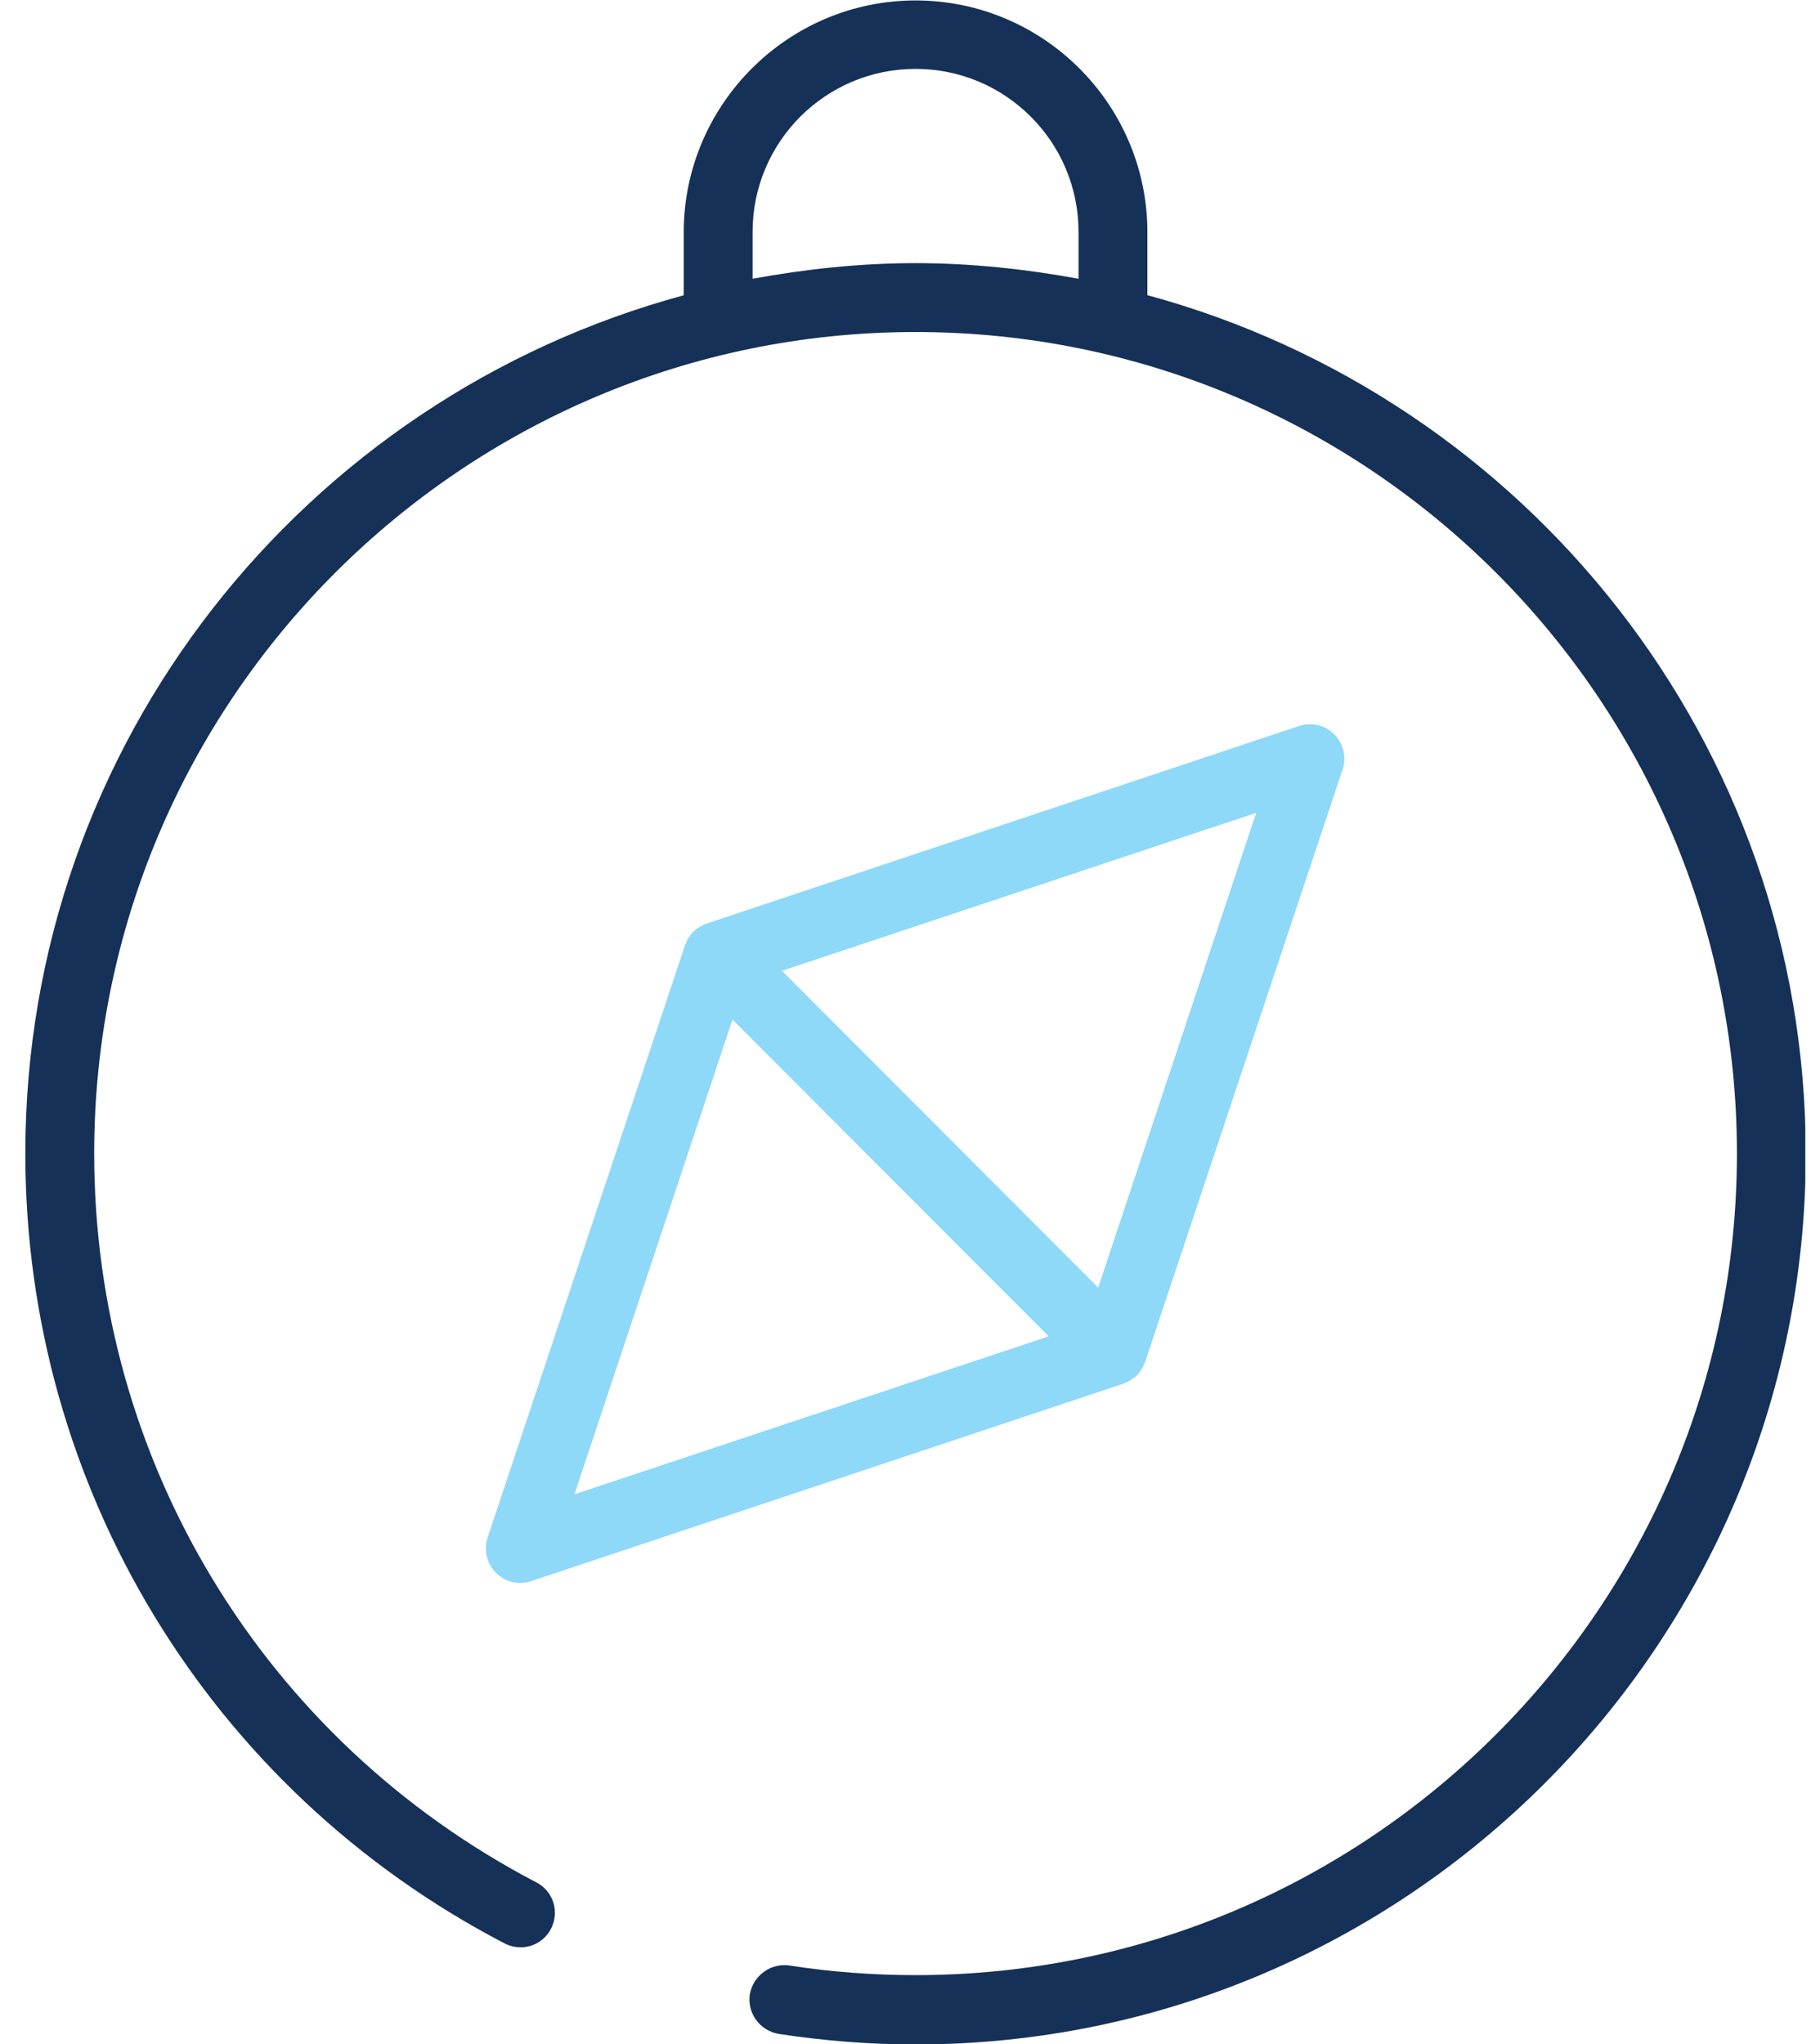 <svg width="57" height="64" viewBox="0 0 57 64" fill="none" xmlns="http://www.w3.org/2000/svg">
<g clip-path="url(#clip0_38_1372)">
<path d="M35.935 9.246V7.276C35.935 3.264 32.671 0.014 28.674 0.014C24.677 0.014 21.413 3.278 21.413 7.276V9.246C9.55 12.452 0.793 23.265 0.793 36.12C0.793 46.544 6.545 56.034 15.805 60.851C16.337 61.124 16.984 60.923 17.257 60.391C17.53 59.859 17.329 59.212 16.797 58.939C8.256 54.481 2.95 45.739 2.95 36.12C2.95 21.942 14.482 10.396 28.674 10.396C42.866 10.396 54.398 21.928 54.398 36.12C54.398 50.311 42.866 61.843 28.674 61.843C27.337 61.843 26.014 61.743 24.72 61.541C24.145 61.455 23.584 61.858 23.483 62.447C23.397 63.037 23.799 63.583 24.389 63.684C25.798 63.899 27.236 64.014 28.674 64.014C44.045 64.014 56.554 51.505 56.554 36.134C56.554 23.279 47.798 12.466 35.95 9.246H35.935ZM23.57 8.728V7.261C23.57 4.443 25.856 2.157 28.674 2.157C31.492 2.157 33.778 4.443 33.778 7.261V8.728C32.125 8.426 30.414 8.239 28.674 8.239C26.934 8.239 25.223 8.426 23.57 8.728Z" fill="#163157"/>
<path d="M35.216 43.309C35.36 43.251 35.489 43.179 35.605 43.065C35.719 42.949 35.791 42.82 35.849 42.676C35.849 42.676 35.849 42.662 35.863 42.648L42.046 24.099C42.176 23.711 42.075 23.279 41.787 22.992C41.5 22.704 41.068 22.603 40.68 22.733L22.132 28.916C22.132 28.916 22.117 28.916 22.103 28.93C21.959 28.988 21.83 29.059 21.715 29.174C21.599 29.29 21.528 29.419 21.47 29.563C21.47 29.563 21.47 29.577 21.456 29.591L15.273 48.14C15.143 48.528 15.244 48.96 15.532 49.247C15.733 49.449 16.006 49.564 16.294 49.564C16.409 49.564 16.524 49.549 16.639 49.506L35.188 43.323C35.188 43.323 35.202 43.323 35.216 43.309ZM34.382 40.304L24.49 30.397L39.343 25.45L34.397 40.304H34.382ZM22.951 31.935L32.844 41.842L17.991 46.789L22.937 31.935H22.951Z" fill="#8ED8F8"/>
</g>
<defs>
<clipPath id="clip0_38_1372">
<rect width="55.747" height="64" fill="white" transform="translate(0.793)"/>
</clipPath>
</defs>
</svg>
